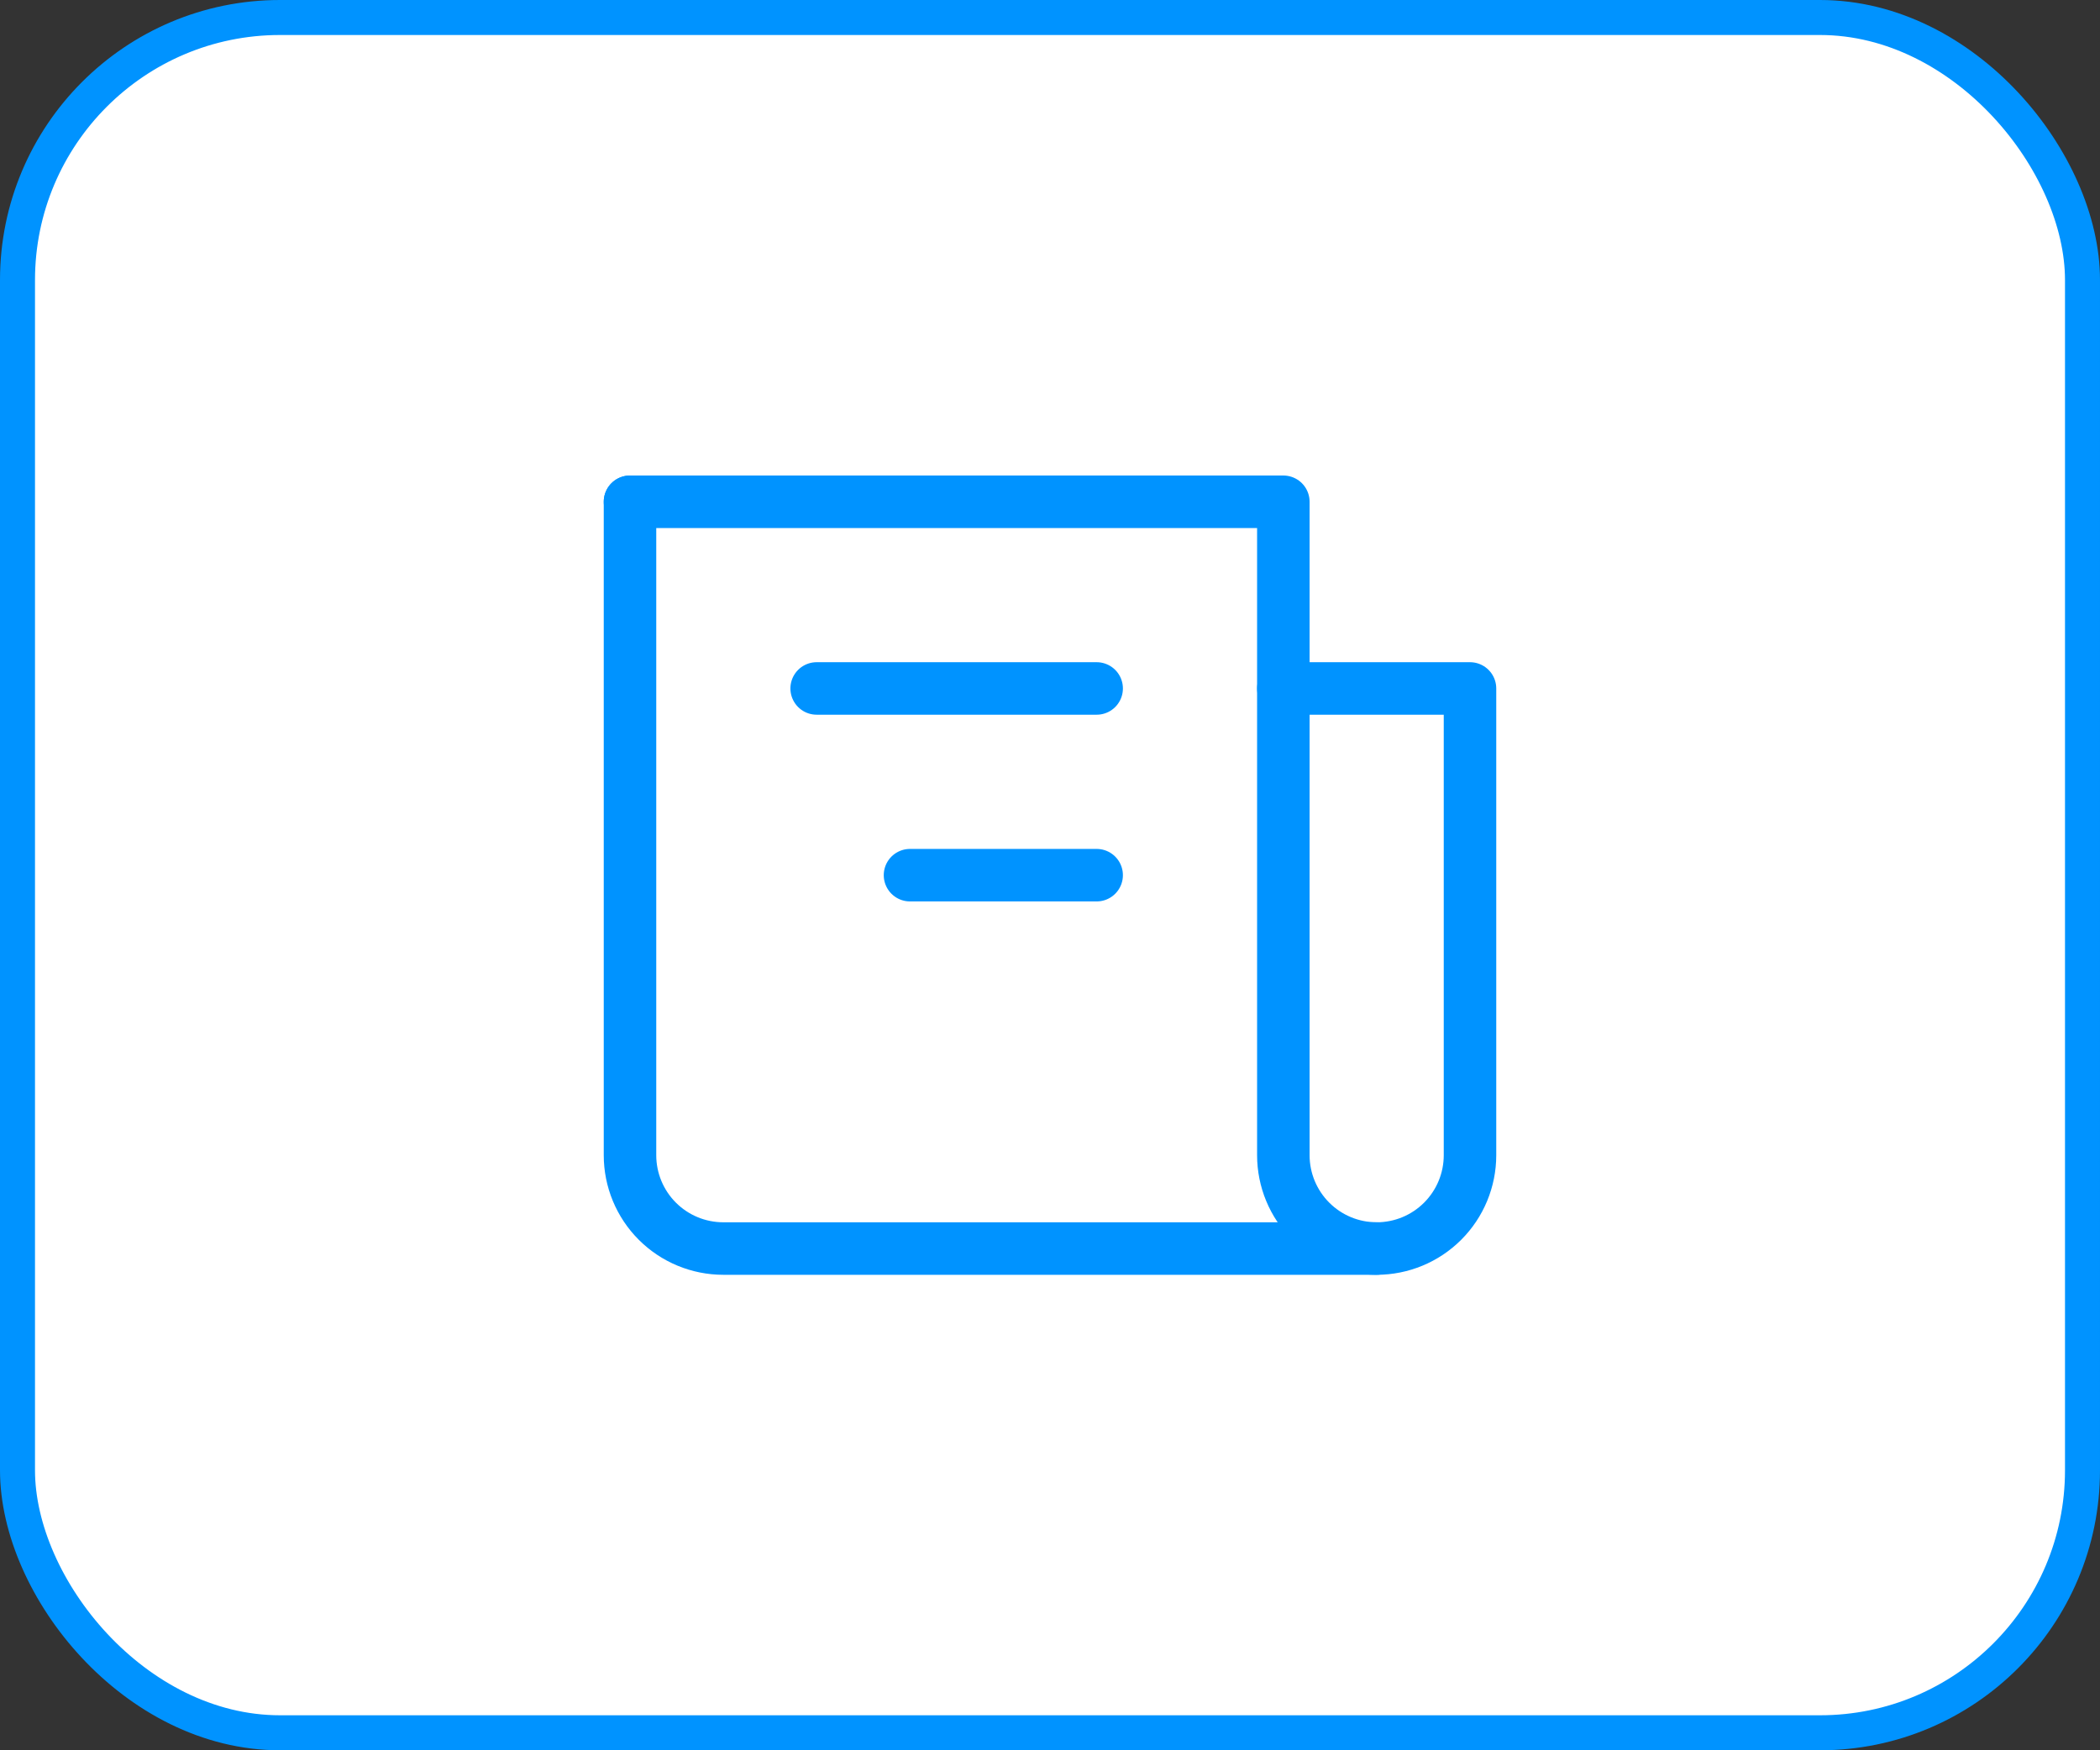 <svg xmlns="http://www.w3.org/2000/svg" width="60" height="50" viewBox="0 0 60 50" fill="none"><rect x="0" y="0" width="60" height="50" fill="#333333" stroke="none"/><rect x="0.5" y="0.5" width="59" height="49" rx="7.5" fill="white"></rect><rect x="0.5" y="0.5" width="59" height="49" rx="7.5" stroke="#0093FF"></rect><path d="M18 14.334V33.001C18 33.708 18.281 34.386 18.781 34.886C19.281 35.386 19.959 35.667 20.667 35.667H39.333C40.041 35.667 40.719 35.386 41.219 34.886C41.719 34.386 42 33.708 42 33.001V19.667H36.667" stroke="#0093FF" stroke-width="1.5" stroke-linecap="round" stroke-linejoin="round"></path><path d="M18 14.334H36.667V33.001C36.667 33.708 36.948 34.386 37.448 34.886C37.948 35.386 38.626 35.667 39.333 35.667M31.333 19.667H23.333M31.333 25.001H26" stroke="#0093FF" stroke-width="1.5" stroke-linecap="round" stroke-linejoin="round"></path></svg>